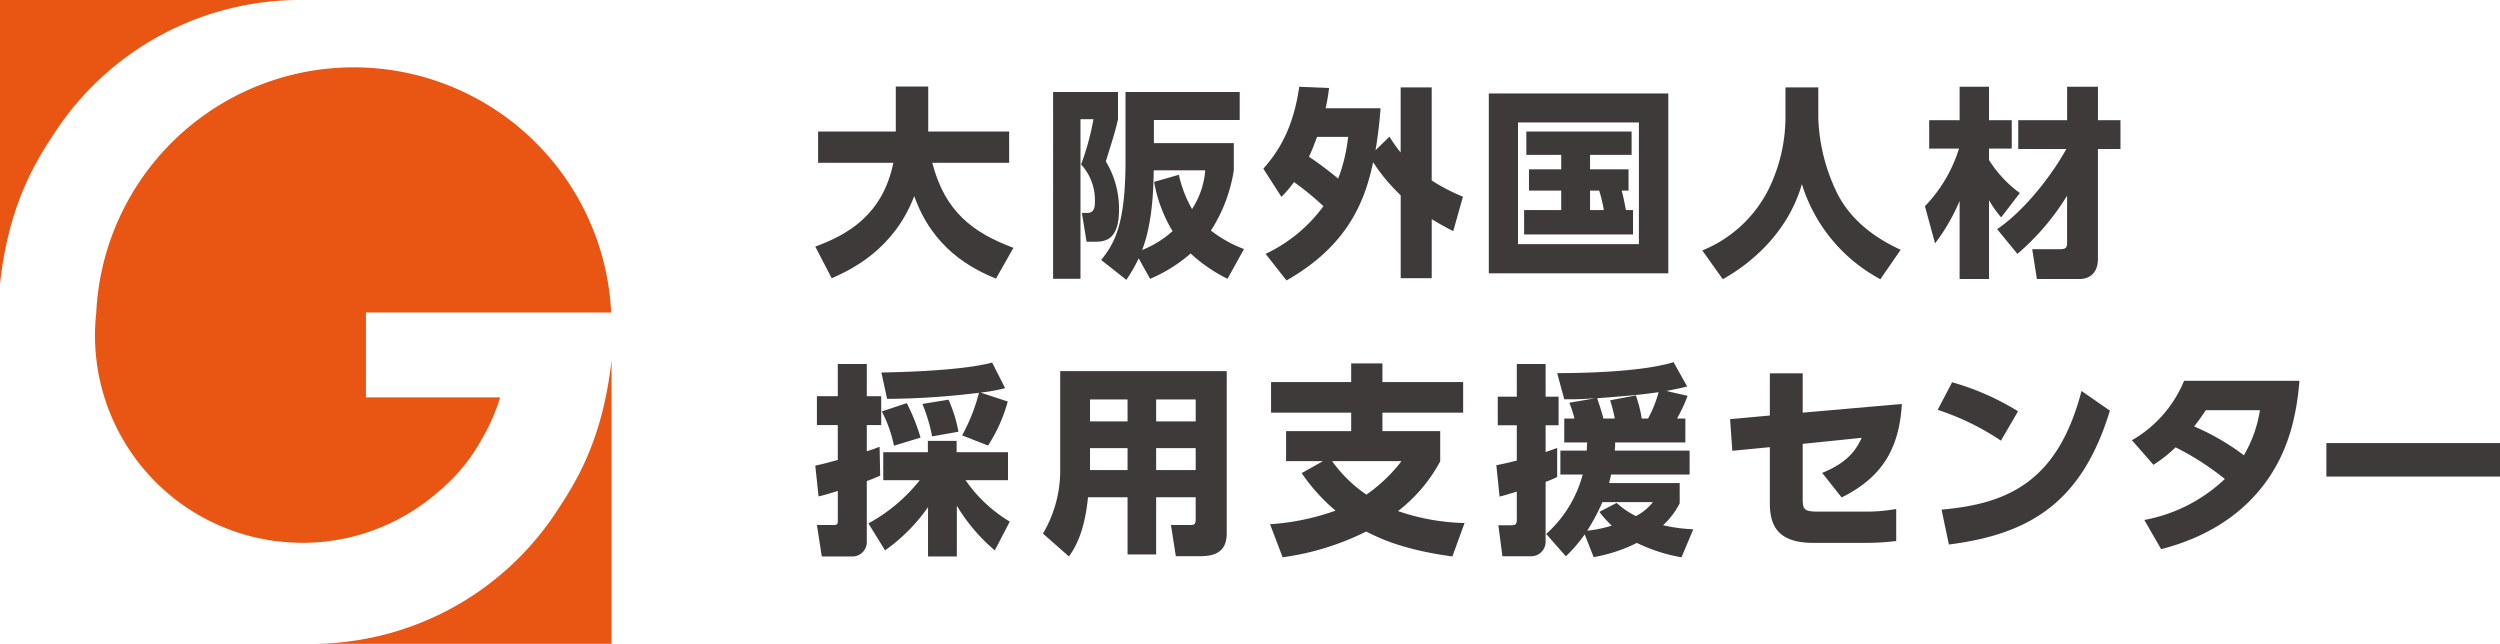 <svg xmlns="http://www.w3.org/2000/svg" xmlns:xlink="http://www.w3.org/1999/xlink" width="448" height="115.374" viewBox="0 0 448 115.374"><defs><clipPath id="a"><rect width="448" height="115.374" fill="none"/></clipPath></defs><g clip-path="url(#a)"><path d="M67.5,94.113a37.21,37.21,0,0,0,11.033-6.962c.017-.01.027-.022.044-.032q1.024-.886,1.968-1.858a32.037,32.037,0,0,0,5.081-6.842,36.534,36.534,0,0,0,3.388-7.64v-.005l-24.059.005V55.551h42.327l0,.018h1.622a46.205,46.205,0,0,0-37.051-43.04h-.005a46.188,46.188,0,0,0-55.223,43.1,38.174,38.174,0,0,0-.224,4.05,37.146,37.146,0,0,0,35.65,37.115c.5.022.994.032,1.5.038a37.294,37.294,0,0,0,7.208-.7A36.419,36.419,0,0,0,67.5,94.113" transform="translate(0.621 0.441)" fill="#e95513"/><path d="M98.072,88.746c-.038.065-.082.126-.126.191a52.5,52.5,0,0,1-44.175,24.082h53.782V62.174c-1.468,13.217-5.64,20.787-9.481,26.572" transform="translate(2.037 2.355)" fill="#e95513"/><path d="M9.481,24.274c.038-.065.082-.126.126-.191A52.5,52.5,0,0,1,53.782,0H0V50.846C1.468,37.628,5.64,30.059,9.481,24.274" transform="translate(0 0)" fill="#e95513"/><path d="M140.766,43.621c5.959-2.181,12.1-5.78,13.991-15.012H141.274v-5.6h13.921V14.944h5.813v8.067h14.5v5.6H161.735c2.255,8.761,7.306,12.54,14.54,15.231l-3.126,5.523c-4.436-1.816-11.341-5.416-14.647-14.791-3.637,9.557-11.3,13.194-14.793,14.72Z" transform="translate(5.332 0.566)" fill="#3e3a39"/><path d="M181.829,15.89h11.63v4.869c-.364,1.672-.727,2.909-2.181,7.562a16.374,16.374,0,0,1,2.363,8.648c0,5.744-2.764,5.744-4.506,5.744h-1.31l-.837-5.16h.982c.873,0,1.344-.546,1.344-1.817a9.447,9.447,0,0,0-2.469-6.87,46.723,46.723,0,0,0,2.217-8.106h-2.327v28.6h-4.907Zm31.258,33.473a28.016,28.016,0,0,1-6.616-4.543,26.635,26.635,0,0,1-7.267,4.543l-2.036-3.67a27.232,27.232,0,0,1-2.217,3.852l-4.506-3.56c2.435-3.017,4.36-6.471,4.36-17.81V15.89h20.464v5.015H199.893v4.144h14.319v4.869a27.8,27.8,0,0,1-4.1,10.8,22.418,22.418,0,0,0,5.923,3.306Zm-8.723-18.645a21.85,21.85,0,0,0,2.362,6.144,14.763,14.763,0,0,0,2.363-6.943h-9.232c-.036,3.125-.183,9.377-2.074,14.284a18.711,18.711,0,0,0,5.452-3.381,25.712,25.712,0,0,1-3.306-8.83Z" transform="translate(6.887 0.602)" fill="#3e3a39"/><path d="M218.13,29.663c2.615-2.98,5.343-7.051,6.432-14.684l5.343.219a32.61,32.61,0,0,1-.618,3.634h9.848c-.143,1.925-.362,4.325-.906,7.523l2.505-2.435a24.476,24.476,0,0,0,2,2.837V15.089H248.3V31.77a33.349,33.349,0,0,0,5.6,2.907l-1.743,6.178c-1.056-.544-1.891-.979-3.853-2.143V49.29h-5.561V34.425a32.34,32.34,0,0,1-4.944-5.926c-1.453,6.942-4.507,14.938-15.519,21.19l-3.744-4.762a27.244,27.244,0,0,0,10.36-8.541,50.294,50.294,0,0,0-5.272-4.325,21.23,21.23,0,0,1-2.253,2.652Zm9.63-5.707c-.763,2-.837,2.253-1.453,3.563a62.9,62.9,0,0,1,5.233,3.925,30.04,30.04,0,0,0,1.781-7.488Z" transform="translate(8.262 0.567)" fill="#3e3a39"/><path d="M289.225,48.374H257.058V16.134h32.167Zm-5.271-27.04H262.292v21.8h21.662Zm-1.053,15.7V41.4H263.383V37.033h6.65V33.544h-5.777V29.729h5.777V27.147h-6.251V22.966h18.864v4.181H275.2v2.582H282.1v3.815h-1.237c.255.873.438,1.78.763,3.488Zm-5.235,0a23.638,23.638,0,0,0-.833-3.488H275.2v3.488Z" transform="translate(9.737 0.611)" fill="#3e3a39"/><path d="M308.822,15.085h5.887v5.632a33.128,33.128,0,0,0,3.345,13.266c3.125,6.289,9.195,9.159,11.411,10.214l-3.634,5.269a29.055,29.055,0,0,1-14.066-17.045c-2.29,8.033-8.323,13.777-14.173,17.045l-3.672-5.16a22.881,22.881,0,0,0,11.922-11.049,29.541,29.541,0,0,0,2.98-12.54Z" transform="translate(11.133 0.571)" fill="#3e3a39"/><path d="M332.358,36.386a25.912,25.912,0,0,0,6.106-10.323h-5.343V20.976h5.452v-6h5.27v6h4.071v5.088h-4.071V28.1a21.084,21.084,0,0,0,5.525,5.923l-3.345,4.363a18.154,18.154,0,0,1-2.18-3.09V49.434h-5.27V35.441a34.422,34.422,0,0,1-4.4,7.6ZM345.3,40.494c5.09-3.454,9.958-9.922,12.393-14.358h-8.613v-5.16h8.76v-6h5.525v6H367.4v5.16H363.36V45.8c0,3.418-2.617,3.635-3.2,3.635H352.42l-.836-5.343h4.871c1.125,0,1.38-.216,1.38-1.2V34.5a43.788,43.788,0,0,1-8.906,10.431Z" transform="translate(12.589 0.567)" fill="#3e3a39"/><path d="M140.766,81.064c.872-.183,1.273-.253,4.034-1.016V73.8h-3.743V68.633H144.8V62.855H150v5.778h2.581V73.8H150v4.689c1.056-.328,1.563-.511,2.29-.8l.11,5.16c-.873.4-1.563.69-2.4.982V94.622a2.593,2.593,0,0,1-2.761,2.724h-5.307l-.872-5.632h3.016c.654,0,.727-.219.727-.837V85.607c-2.107.656-2.688.8-3.451.982Zm9.523,10.359a30.163,30.163,0,0,0,9.2-7.742h-6.541V78.664h7.994V76.63H166.1v2.034h9.2v5.017h-7.6a25.408,25.408,0,0,0,7.922,7.414l-2.688,5.162a32.211,32.211,0,0,1-6.8-8v9.086h-5.163v-8.83a31.808,31.808,0,0,1-7.7,7.742Zm16.791-15.775a32.645,32.645,0,0,0,3.019-7.633,138.725,138.725,0,0,1-16.465,1.092l-1.018-4.725c1.854-.036,14.065-.219,19.843-1.781l2.326,4.579a28.869,28.869,0,0,1-4.4.8l4.871,1.6a28.011,28.011,0,0,1-3.527,7.888Zm-9.921-5.778a34.051,34.051,0,0,1,2.471,6.178L154.868,77.5a23.232,23.232,0,0,0-2.18-6.142Zm7.488-.62a25.772,25.772,0,0,1,1.779,5.744l-4.724.837a28.709,28.709,0,0,0-1.744-5.814Z" transform="translate(5.332 2.371)" fill="#3e3a39"/><path d="M213.01,93.149c0,3.78-2.764,4.1-4.981,4.1h-4.142l-.872-5.6H206.5c.728,0,.945-.145.945-1.018V86.679H200.36v10.25h-5.123V86.679h-7.089c-.364,3.67-1.2,7.6-3.417,10.611l-4.653-4.1a22.191,22.191,0,0,0,3.09-11.415v-17.7H213.01ZM195.237,69.162h-6.725v3.923h6.725Zm0,8.72h-6.725v3.925h6.725Zm12.211-8.72H200.36v3.923h7.088Zm0,8.72H200.36v3.925h7.088Z" transform="translate(6.821 2.427)" fill="#3e3a39"/><path d="M251.962,97.342c-9.051-1.235-13.193-3.342-15.449-4.47a47.751,47.751,0,0,1-14.972,4.615l-2.253-5.923a43.2,43.2,0,0,0,11.739-2.435,33.161,33.161,0,0,1-6.072-6.723l3.816-2.146h-6.613V74.88h11.667V71.572H219.468V66.086h14.358V62.742h5.6v3.344h14.465v5.486H239.423V74.88H249.78V80.3a27.9,27.9,0,0,1-7.559,8.906,39.1,39.1,0,0,0,11.922,2.143ZM230.408,80.259a24.557,24.557,0,0,0,6.142,6,28.064,28.064,0,0,0,6.289-6Z" transform="translate(8.306 2.377)" fill="#3e3a39"/><path d="M258.356,80.994c.909-.18,1.855-.362,3.67-.837V73.836h-3.415V68.709h3.415V62.859h5.162v5.851h2.326v5.126h-2.326v4.795c1.2-.4,1.454-.508,2.072-.727v5.2a17.179,17.179,0,0,1-2.072.872V94.7a2.6,2.6,0,0,1-2.617,2.614h-5.126l-.727-5.561h2.435c.511,0,.873-.107.873-.943V85.719c-1.962.617-2.4.727-3.09.908ZM292.63,68.563a28.916,28.916,0,0,1-1.891,4.072h1.49v4.29H279.653a12.907,12.907,0,0,1-.071,1.454h13.409v4.287H278.926c-.252,1.054-.289,1.237-.362,1.527h12.65v3.636a13.784,13.784,0,0,1-2.983,3.923,30.1,30.1,0,0,0,5.416.73L291.538,97.5a29.835,29.835,0,0,1-8-2.581,27.69,27.69,0,0,1-7.742,2.545l-1.6-4.072a26.583,26.583,0,0,1-3.379,3.925l-3.527-4a21.732,21.732,0,0,0,6.544-10.649h-4V78.378h4.725c.036-.583.036-.909.073-1.454H270.53v-4.29h1.818a19.954,19.954,0,0,0-.909-2.834l4.653-.8c-3.126.219-4.361.182-5.562.182l-1.27-4.688c6.65,0,15.772-.4,20.861-1.964l2.436,4.362c-.873.217-1.454.362-3.744.8ZM277.363,87.61a36.2,36.2,0,0,1-2.724,5.123,22.9,22.9,0,0,0,4.4-.909,19.824,19.824,0,0,1-2.217-2.469l3.089-1.6a15.429,15.429,0,0,0,3.454,2.362,9.349,9.349,0,0,0,3.053-2.508Zm8.18-14.976a21.334,21.334,0,0,0,1.889-4.725c-3.269.474-5.051.618-11.011,1.092.18.471.763,2.217,1.125,3.634h2.037a26.578,26.578,0,0,0-.837-3.271l4.615-.873a22.974,22.974,0,0,1,1.052,4.144Z" transform="translate(9.786 2.369)" fill="#3e3a39"/><path d="M299.116,78.342l-.4-5.671,7.124-.654V64.458h5.887v7.049L329.5,69.946c-.471,8.067-3.6,13.191-10.794,16.754l-3.488-4.4c4.76-1.927,6.142-4.29,7.086-6.287L311.729,77.1v9.888c0,2,.364,2.253,2.98,2.253h8.216a30.408,30.408,0,0,0,5.561-.474v5.744a43.523,43.523,0,0,1-5.415.326h-9.56c-7.088,0-7.669-4.142-7.669-7.231V77.688Z" transform="translate(11.315 2.442)" fill="#3e3a39"/><path d="M345.9,76.466a46.227,46.227,0,0,0-11.339-5.525L337.145,66a46.508,46.508,0,0,1,11.812,5.2ZM335.256,88.823c12.212-1.054,20.9-5.269,25.079-21.261l5.087,3.525c-4.871,15.954-13.774,22.1-28.858,23.987Z" transform="translate(12.673 2.5)" fill="#3e3a39"/><path d="M368.1,76.4a21.874,21.874,0,0,0,9.341-10.649h20.68c-.545,6.47-2.034,13.3-6.979,19.372-3.308,4.071-8.76,8.468-17.809,10.794l-3.016-5.233a28.368,28.368,0,0,0,14.428-7.343,48.667,48.667,0,0,0-8.83-5.671,23.4,23.4,0,0,1-3.962,3.126Zm13.23-5.379c-.618.945-.945,1.417-2.074,2.907a42.844,42.844,0,0,1,8.906,5.162,22.694,22.694,0,0,0,2.871-8.069Z" transform="translate(13.943 2.491)" fill="#3e3a39"/><rect width="31.112" height="5.999" transform="translate(416.888 79.4)" fill="#3e3a39"/></g></svg>